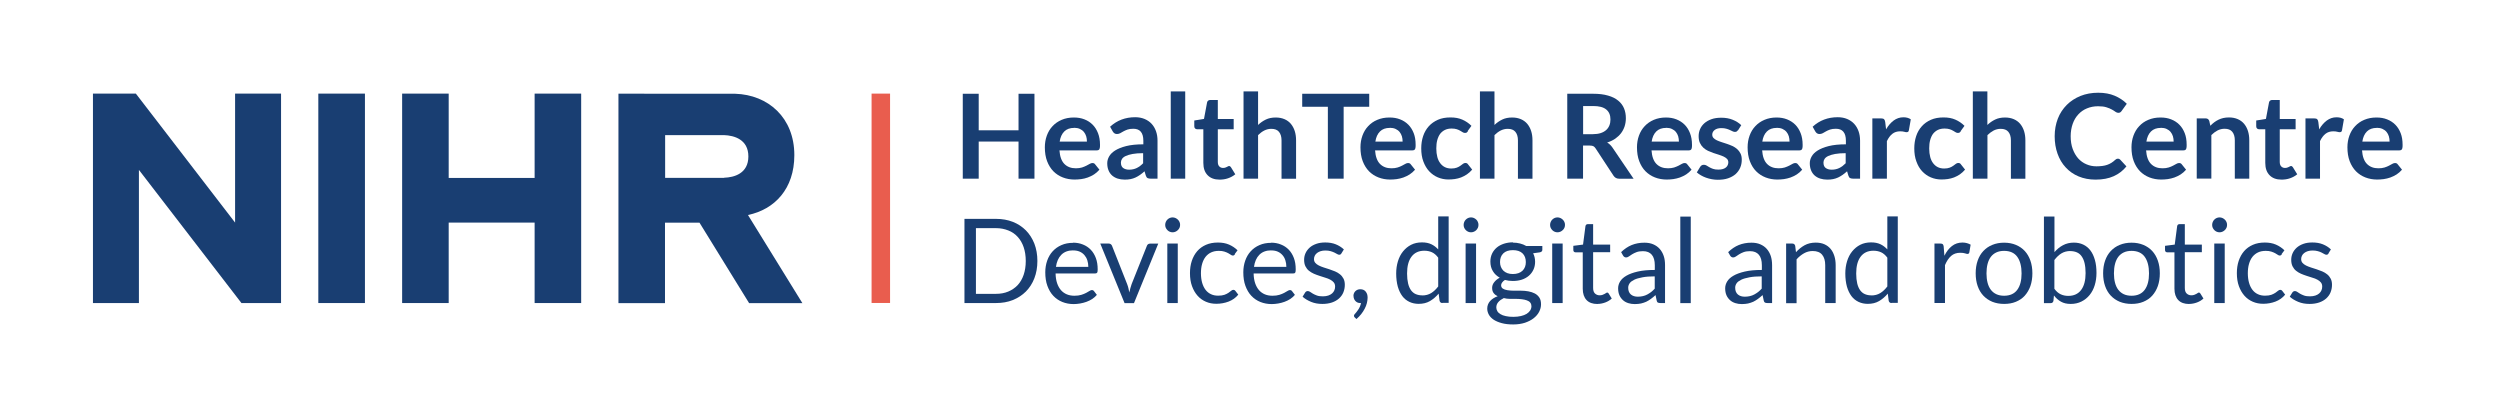 <?xml version="1.0" encoding="UTF-8"?>
<svg xmlns="http://www.w3.org/2000/svg" id="Layer_1" data-name="Layer 1" viewBox="0 0 342.11 55.14">
  <defs>
    <style>
      .cls-1 {
        fill: #e95d4e;
      }

      .cls-1, .cls-2 {
        stroke-width: 0px;
      }

      .cls-2 {
        fill: #193e72;
      }
    </style>
  </defs>
  <g>
    <path class="cls-2" d="M141.56,24.45h-2.18v-5.08h-5.45v5.08h-2.18v-11.62h2.18v5h5.45v-5h2.18v11.62Z"></path>
    <path class="cls-2" d="M146.96,16.08c.52,0,1,.08,1.43.25.44.17.81.41,1.13.73.32.32.56.71.74,1.17s.27.99.27,1.59c0,.15,0,.27-.02.37s-.04.18-.07.23c-.04.06-.08.1-.14.12-.06.02-.13.04-.23.04h-5.09c.06.85.29,1.47.68,1.86.4.4.92.59,1.57.59.32,0,.6-.04.83-.11.23-.08.44-.16.61-.25.17-.09.33-.17.46-.25.13-.08.26-.11.38-.11.08,0,.15.02.21.05s.11.08.15.14l.58.72c-.22.26-.47.47-.74.65-.27.17-.56.31-.86.42s-.6.18-.91.22-.61.06-.9.06c-.57,0-1.11-.1-1.6-.29-.49-.19-.92-.47-1.29-.84-.36-.37-.65-.83-.86-1.38s-.31-1.19-.31-1.91c0-.56.09-1.09.27-1.59.18-.5.44-.93.78-1.29.34-.37.76-.66,1.25-.87s1.04-.32,1.66-.32ZM147,17.5c-.58,0-1.03.16-1.36.49-.33.33-.54.79-.63,1.39h3.73c0-.26-.03-.5-.1-.73-.07-.23-.18-.43-.32-.6-.14-.17-.33-.31-.55-.41s-.48-.15-.77-.15Z"></path>
    <path class="cls-2" d="M158.37,24.45h-.89c-.19,0-.33-.03-.44-.08-.11-.06-.19-.17-.24-.34l-.18-.59c-.21.19-.41.35-.61.49-.2.14-.41.26-.62.36-.21.1-.44.17-.68.22-.24.05-.51.07-.8.07-.35,0-.67-.05-.96-.14-.29-.09-.55-.24-.76-.42-.21-.19-.38-.42-.49-.7-.12-.28-.18-.6-.18-.98,0-.31.08-.62.25-.92s.44-.58.82-.82c.38-.24.89-.45,1.52-.61s1.42-.24,2.35-.24v-.49c0-.56-.12-.97-.35-1.24-.23-.27-.57-.4-1.02-.4-.32,0-.59.04-.8.11-.21.08-.4.16-.56.25-.16.09-.3.18-.44.25s-.28.11-.44.11c-.13,0-.25-.03-.35-.1-.1-.07-.17-.16-.23-.26l-.36-.64c.95-.87,2.09-1.3,3.43-1.3.48,0,.91.08,1.29.24.38.16.7.38.96.66.26.28.46.62.6,1.01s.21.82.21,1.29v5.21ZM154.51,23.22c.2,0,.39-.02.56-.06s.33-.09.49-.17c.15-.07.3-.17.44-.27s.29-.24.43-.38v-1.38c-.58,0-1.06.04-1.45.11-.39.07-.7.17-.94.28-.24.11-.4.25-.5.4-.1.15-.15.32-.15.49,0,.35.1.6.31.75.21.15.48.23.81.23Z"></path>
    <path class="cls-2" d="M162.19,12.51v11.94h-1.98v-11.94h1.98Z"></path>
    <path class="cls-2" d="M166.9,24.58c-.71,0-1.26-.2-1.65-.61-.39-.4-.58-.96-.58-1.68v-4.6h-.84c-.11,0-.2-.04-.28-.1-.08-.07-.12-.17-.12-.31v-.79l1.33-.22.42-2.25c.02-.11.07-.19.15-.25s.18-.09.29-.09h1.03v2.6h2.17v1.41h-2.17v4.47c0,.26.06.46.19.6s.3.22.51.22c.12,0,.23-.01.31-.04.08-.03.16-.06.22-.09.06-.03.12-.06.17-.09.05-.03.1-.04.14-.04.06,0,.11.01.14.04.04.03.08.07.12.13l.59.96c-.29.24-.62.42-1,.55s-.76.18-1.17.18Z"></path>
    <path class="cls-2" d="M170.17,24.45v-11.94h1.99v4.59c.32-.31.67-.55,1.06-.74s.84-.28,1.36-.28c.45,0,.85.08,1.2.23.35.15.64.37.87.64.23.28.41.61.53.99.12.38.18.8.18,1.27v5.25h-1.99v-5.25c0-.5-.12-.89-.35-1.17-.23-.28-.58-.41-1.05-.41-.34,0-.66.08-.96.23s-.58.37-.85.63v5.96h-1.99Z"></path>
    <path class="cls-2" d="M187.37,12.83v1.78h-3.5v9.84h-2.16v-9.84h-3.51v-1.78h9.17Z"></path>
    <path class="cls-2" d="M190.16,16.08c.52,0,1,.08,1.43.25.44.17.81.41,1.13.73.32.32.56.71.74,1.17s.26.99.26,1.59c0,.15,0,.27-.02.37-.01.1-.04.18-.07.23-.04.06-.08.1-.14.12-.06.02-.13.04-.23.04h-5.09c.06.85.29,1.47.68,1.86.4.4.92.59,1.57.59.32,0,.6-.04.83-.11s.44-.16.61-.25c.17-.09.33-.17.46-.25.13-.08.26-.11.38-.11.08,0,.15.02.21.05.06.03.11.08.15.14l.58.72c-.22.26-.47.47-.74.65-.27.17-.56.31-.86.42-.3.1-.6.18-.91.22-.31.04-.61.06-.9.06-.57,0-1.11-.1-1.6-.29-.49-.19-.92-.47-1.29-.84-.36-.37-.65-.83-.86-1.38s-.31-1.19-.31-1.91c0-.56.09-1.09.27-1.59.18-.5.44-.93.78-1.29.34-.37.75-.66,1.25-.87s1.04-.32,1.66-.32ZM190.2,17.5c-.58,0-1.03.16-1.36.49-.33.33-.54.79-.63,1.39h3.73c0-.26-.03-.5-.1-.73-.07-.23-.18-.43-.32-.6-.14-.17-.33-.31-.55-.41s-.48-.15-.77-.15Z"></path>
    <path class="cls-2" d="M200.89,17.95c-.06.08-.12.13-.17.18-.06.04-.14.06-.25.06s-.2-.03-.3-.09c-.1-.06-.21-.13-.35-.21s-.29-.15-.48-.21-.41-.09-.69-.09c-.35,0-.65.06-.92.19-.26.13-.48.31-.66.54-.17.24-.3.52-.39.86-.09.33-.13.71-.13,1.14s.05.83.14,1.17c.09.34.23.63.41.86s.39.41.64.53c.25.12.54.18.85.18s.57-.04.77-.12c.2-.08.36-.16.49-.26.13-.09.25-.18.35-.26.1-.08.21-.12.33-.12.16,0,.28.06.36.19l.57.72c-.22.26-.46.47-.72.65-.26.17-.52.31-.8.42-.28.1-.56.18-.86.22s-.59.06-.88.06c-.51,0-.99-.1-1.44-.29-.45-.19-.84-.47-1.18-.83s-.6-.81-.8-1.34-.29-1.13-.29-1.8c0-.61.09-1.17.26-1.68s.43-.96.77-1.34c.34-.38.76-.67,1.25-.89s1.07-.32,1.72-.32,1.16.1,1.62.3c.46.2.88.48,1.25.85l-.52.72Z"></path>
    <path class="cls-2" d="M202.52,24.45v-11.94h1.99v4.59c.32-.31.67-.55,1.06-.74s.84-.28,1.36-.28c.45,0,.85.08,1.2.23.35.15.64.37.87.64.23.28.41.61.53.99.12.38.18.8.18,1.27v5.25h-1.99v-5.25c0-.5-.12-.89-.35-1.17-.23-.28-.58-.41-1.05-.41-.34,0-.66.08-.96.23s-.58.37-.85.63v5.96h-1.99Z"></path>
    <path class="cls-2" d="M216.63,19.91v4.54h-2.16v-11.62h3.54c.79,0,1.47.08,2.04.25.57.16,1.03.39,1.39.69.36.29.63.65.8,1.06.17.41.25.86.25,1.35,0,.39-.06.76-.17,1.11-.12.35-.28.66-.5.95-.22.28-.49.53-.8.75-.32.21-.68.39-1.09.51.27.16.51.38.71.67l2.91,4.29h-1.95c-.19,0-.35-.04-.48-.11-.13-.08-.24-.18-.33-.32l-2.44-3.72c-.09-.14-.19-.24-.3-.3-.11-.06-.27-.09-.49-.09h-.92ZM216.63,18.36h1.35c.41,0,.76-.05,1.07-.15.3-.1.55-.24.75-.42s.34-.39.44-.64c.1-.25.14-.52.14-.81,0-.59-.19-1.04-.58-1.36s-.98-.47-1.78-.47h-1.38v3.86Z"></path>
    <path class="cls-2" d="M227.97,16.08c.52,0,1,.08,1.43.25s.81.41,1.13.73c.32.32.56.71.74,1.17s.27.99.27,1.59c0,.15,0,.27-.02.37-.01.1-.04.18-.07.23s-.08.1-.14.12-.13.04-.22.04h-5.09c.06.85.29,1.47.68,1.86.4.4.92.59,1.58.59.32,0,.6-.04.83-.11.23-.08.44-.16.61-.25.17-.09.33-.17.46-.25.13-.08.26-.11.38-.11.08,0,.15.02.21.05.06.03.11.08.15.14l.58.72c-.22.26-.47.47-.74.65-.27.17-.56.31-.86.42-.3.1-.6.18-.91.22-.31.04-.61.06-.9.06-.57,0-1.11-.1-1.6-.29-.49-.19-.92-.47-1.29-.84-.37-.37-.65-.83-.86-1.38s-.31-1.19-.31-1.91c0-.56.09-1.09.27-1.59.18-.5.44-.93.78-1.29.34-.37.76-.66,1.25-.87s1.04-.32,1.66-.32ZM228.01,17.5c-.58,0-1.03.16-1.36.49-.33.33-.54.79-.63,1.39h3.73c0-.26-.04-.5-.1-.73-.07-.23-.18-.43-.32-.6-.14-.17-.33-.31-.55-.41s-.48-.15-.77-.15Z"></path>
    <path class="cls-2" d="M237.81,17.82c-.05.09-.11.15-.17.18-.06.03-.13.05-.23.05-.1,0-.2-.03-.31-.08-.11-.05-.24-.11-.38-.18-.15-.07-.31-.13-.5-.18-.18-.05-.4-.08-.65-.08-.39,0-.7.08-.92.25-.22.17-.34.38-.34.65,0,.18.06.33.17.45s.27.23.46.32.41.17.65.25.49.15.74.24c.25.09.5.18.74.29.24.11.46.25.65.42s.34.37.46.61c.12.24.17.52.17.85,0,.4-.07.76-.22,1.1-.14.33-.36.62-.63.87-.28.24-.62.43-1.03.57-.41.14-.88.2-1.41.2-.28,0-.56-.03-.83-.08s-.53-.12-.78-.21-.48-.2-.69-.32c-.21-.12-.4-.26-.56-.4l.46-.76c.06-.09.13-.16.21-.21.08-.05.18-.07.31-.07s.24.04.35.1c.11.07.24.15.38.23.14.08.31.16.51.23.2.07.44.1.74.1.24,0,.44-.03.61-.08s.31-.13.42-.22c.11-.09.19-.2.24-.32.05-.12.08-.25.08-.37,0-.19-.06-.35-.17-.47-.12-.12-.27-.23-.46-.32s-.41-.17-.65-.25c-.24-.07-.49-.15-.75-.24-.25-.09-.5-.19-.75-.3-.24-.12-.46-.26-.65-.44s-.34-.39-.46-.65-.17-.57-.17-.93c0-.34.07-.66.2-.96s.33-.57.59-.8c.26-.23.58-.41.97-.55.39-.14.84-.2,1.35-.2.57,0,1.08.09,1.55.28s.85.43,1.17.74l-.45.72Z"></path>
    <path class="cls-2" d="M243.11,16.08c.52,0,1,.08,1.43.25s.81.41,1.13.73c.32.32.56.71.74,1.17s.27.99.27,1.59c0,.15,0,.27-.02.37-.01.1-.04.18-.07.23s-.08.1-.14.12-.13.04-.22.04h-5.09c.06.85.29,1.47.68,1.86.4.4.92.59,1.58.59.32,0,.6-.04.83-.11.23-.08.44-.16.61-.25.17-.09.33-.17.46-.25.13-.08.26-.11.38-.11.08,0,.15.02.21.05.06.03.11.08.15.14l.58.72c-.22.26-.47.47-.74.65-.27.17-.56.31-.86.42-.3.1-.6.18-.91.22-.31.04-.61.06-.9.06-.57,0-1.11-.1-1.6-.29-.49-.19-.92-.47-1.29-.84-.37-.37-.65-.83-.86-1.38s-.31-1.19-.31-1.91c0-.56.09-1.09.27-1.59.18-.5.44-.93.78-1.29.34-.37.76-.66,1.25-.87.49-.21,1.04-.32,1.66-.32ZM243.15,17.5c-.58,0-1.03.16-1.36.49-.33.33-.54.79-.63,1.39h3.73c0-.26-.04-.5-.1-.73-.07-.23-.18-.43-.32-.6-.14-.17-.33-.31-.55-.41s-.48-.15-.77-.15Z"></path>
    <path class="cls-2" d="M254.51,24.45h-.89c-.19,0-.33-.03-.44-.08s-.19-.17-.24-.34l-.18-.59c-.21.19-.41.35-.61.49-.2.14-.41.26-.62.36-.21.1-.44.17-.68.22-.24.05-.51.07-.8.07-.35,0-.67-.05-.96-.14-.29-.09-.55-.24-.76-.42-.21-.19-.38-.42-.49-.7-.12-.28-.18-.6-.18-.98,0-.31.08-.62.25-.92.16-.3.44-.58.82-.82.38-.24.89-.45,1.52-.61.63-.16,1.42-.24,2.35-.24v-.49c0-.56-.12-.97-.35-1.24-.23-.27-.57-.4-1.02-.4-.32,0-.59.04-.8.11s-.4.16-.56.25c-.16.09-.3.18-.44.25s-.28.11-.44.11c-.13,0-.25-.03-.35-.1-.1-.07-.17-.16-.23-.26l-.36-.64c.95-.87,2.09-1.3,3.43-1.3.48,0,.91.08,1.29.24.38.16.7.38.96.66s.46.62.6,1.01.21.82.21,1.29v5.21ZM250.65,23.22c.2,0,.39-.02.56-.06.17-.04.33-.09.49-.17s.3-.17.44-.27c.14-.11.29-.24.43-.38v-1.38c-.58,0-1.06.04-1.45.11-.39.07-.7.17-.94.28-.24.11-.4.25-.5.4-.1.15-.15.32-.15.49,0,.35.1.6.31.75.21.15.48.23.81.23Z"></path>
    <path class="cls-2" d="M256.22,24.45v-8.25h1.17c.2,0,.35.04.43.11.08.08.13.2.16.39l.12,1c.29-.51.64-.91,1.04-1.21.4-.29.84-.44,1.33-.44.41,0,.74.09,1.01.28l-.26,1.49c-.02.1-.05.16-.1.21-.05.04-.13.06-.22.06-.08,0-.19-.02-.33-.06s-.32-.06-.55-.06c-.41,0-.77.11-1.06.34-.29.23-.54.56-.75,1v5.14h-1.99Z"></path>
    <path class="cls-2" d="M268.34,17.95c-.06.08-.12.13-.17.18-.06.04-.14.06-.25.06-.1,0-.2-.03-.3-.09s-.21-.13-.35-.21-.29-.15-.48-.21c-.18-.06-.41-.09-.69-.09-.35,0-.65.06-.92.19-.26.13-.48.31-.66.54-.17.24-.3.52-.39.86-.09.33-.13.71-.13,1.14s.05.83.14,1.17.23.63.41.86.39.41.64.53c.25.12.54.18.85.18s.57-.04.77-.12.36-.16.49-.26c.13-.09.25-.18.35-.26.1-.08.21-.12.33-.12.16,0,.28.06.36.19l.57.72c-.22.26-.46.47-.71.65-.26.17-.52.31-.8.42-.28.1-.56.18-.86.22-.29.04-.59.06-.88.06-.51,0-.99-.1-1.44-.29-.45-.19-.84-.47-1.18-.83s-.6-.81-.79-1.34c-.2-.53-.29-1.13-.29-1.8,0-.61.09-1.17.26-1.68.17-.52.43-.96.77-1.34.34-.38.75-.67,1.25-.89s1.07-.32,1.72-.32,1.16.1,1.62.3c.46.2.88.48,1.25.85l-.52.72Z"></path>
    <path class="cls-2" d="M269.97,24.45v-11.94h1.99v4.59c.32-.31.67-.55,1.06-.74s.84-.28,1.36-.28c.45,0,.85.08,1.2.23.35.15.64.37.87.64.23.28.41.61.53.99.12.38.18.8.18,1.27v5.25h-1.98v-5.25c0-.5-.12-.89-.35-1.17-.23-.28-.58-.41-1.05-.41-.34,0-.66.08-.96.23-.3.16-.58.37-.85.63v5.96h-1.99Z"></path>
    <path class="cls-2" d="M289.83,21.71c.12,0,.22.05.31.14l.85.92c-.47.58-1.05,1.03-1.74,1.34s-1.51.47-2.48.47c-.86,0-1.64-.15-2.33-.44-.69-.29-1.28-.7-1.76-1.23-.49-.52-.86-1.15-1.12-1.88-.26-.73-.39-1.52-.39-2.39s.15-1.67.43-2.4.7-1.35,1.22-1.88c.52-.52,1.15-.93,1.88-1.23.73-.29,1.54-.44,2.42-.44s1.62.14,2.26.41,1.2.64,1.66,1.1l-.72,1c-.04.06-.1.12-.17.17-.07.05-.16.07-.28.07s-.25-.05-.38-.14c-.13-.1-.29-.2-.49-.31-.2-.11-.45-.22-.75-.31-.3-.1-.69-.14-1.15-.14-.55,0-1.05.1-1.51.29-.46.19-.85.46-1.18.82-.33.35-.59.78-.77,1.29-.18.51-.28,1.08-.28,1.71s.09,1.23.28,1.74c.19.51.44.94.75,1.29.32.35.69.62,1.12.8.43.19.89.28,1.38.28.29,0,.56-.02.8-.05s.46-.08.66-.15c.2-.07.39-.16.57-.27s.36-.25.53-.41c.05-.05.11-.09.17-.12s.12-.04.19-.04Z"></path>
    <path class="cls-2" d="M295.67,16.08c.52,0,1,.08,1.43.25.44.17.81.41,1.13.73.32.32.56.71.74,1.17s.26.99.26,1.59c0,.15,0,.27-.02.37-.01.1-.04.18-.07.23-.04.06-.08.1-.14.12-.06.02-.13.04-.23.04h-5.09c.06.85.29,1.47.68,1.86.4.4.92.59,1.57.59.32,0,.6-.04.83-.11s.44-.16.61-.25c.17-.09.33-.17.46-.25.13-.08.26-.11.38-.11.08,0,.15.02.21.05.06.03.11.08.15.14l.58.72c-.22.26-.47.47-.74.65-.27.17-.56.31-.86.42-.3.1-.6.18-.91.22-.31.04-.61.06-.9.06-.57,0-1.11-.1-1.6-.29-.49-.19-.92-.47-1.29-.84-.36-.37-.65-.83-.86-1.38s-.31-1.19-.31-1.91c0-.56.09-1.09.27-1.59.18-.5.44-.93.78-1.29.34-.37.75-.66,1.25-.87s1.04-.32,1.66-.32ZM295.71,17.5c-.58,0-1.03.16-1.36.49-.33.33-.54.79-.63,1.39h3.73c0-.26-.03-.5-.1-.73-.07-.23-.18-.43-.32-.6-.14-.17-.33-.31-.55-.41s-.48-.15-.77-.15Z"></path>
    <path class="cls-2" d="M300.61,24.45v-8.25h1.21c.26,0,.43.12.51.36l.14.65c.17-.17.34-.33.53-.47.19-.14.38-.26.59-.36.21-.1.43-.18.66-.23.24-.05.49-.08.77-.08.45,0,.85.08,1.2.23.35.15.64.37.87.64.23.28.41.61.53.99.12.38.18.8.18,1.27v5.25h-1.98v-5.25c0-.5-.12-.89-.35-1.17-.23-.28-.58-.41-1.05-.41-.34,0-.66.08-.96.23-.3.16-.58.37-.85.63v5.96h-1.99Z"></path>
    <path class="cls-2" d="M312.22,24.58c-.71,0-1.26-.2-1.65-.61-.39-.4-.58-.96-.58-1.68v-4.6h-.84c-.11,0-.2-.04-.28-.1-.08-.07-.12-.17-.12-.31v-.79l1.33-.22.42-2.25c.02-.11.07-.19.15-.25.08-.06.17-.09.29-.09h1.03v2.6h2.17v1.41h-2.17v4.47c0,.26.06.46.19.6.13.14.3.22.51.22.12,0,.23-.01.31-.04.08-.03.16-.06.22-.09.06-.03.12-.06.17-.09.05-.03.1-.04.14-.04.06,0,.11.01.14.04.04.03.08.07.12.13l.59.96c-.29.24-.62.42-1,.55s-.76.18-1.17.18Z"></path>
    <path class="cls-2" d="M315.49,24.45v-8.25h1.17c.2,0,.35.04.43.11.08.08.13.2.16.39l.12,1c.29-.51.64-.91,1.04-1.21.4-.29.84-.44,1.33-.44.41,0,.75.09,1.01.28l-.26,1.49c-.02.1-.05.16-.1.21-.05.04-.13.06-.22.06-.08,0-.19-.02-.33-.06-.14-.04-.32-.06-.55-.06-.41,0-.77.11-1.06.34-.29.23-.54.56-.75,1v5.14h-1.99Z"></path>
    <path class="cls-2" d="M325.22,16.08c.52,0,1,.08,1.43.25.44.17.81.41,1.13.73.32.32.56.71.74,1.17s.26.99.26,1.59c0,.15,0,.27-.02.37-.01.1-.04.18-.07.23-.04.06-.08.1-.14.12-.06.02-.13.04-.23.04h-5.09c.06.85.29,1.47.68,1.86.4.4.92.59,1.57.59.32,0,.6-.04.83-.11s.44-.16.61-.25c.17-.09.33-.17.46-.25.13-.08.26-.11.38-.11.08,0,.15.02.21.05.06.03.11.08.15.14l.58.72c-.22.26-.47.47-.74.65-.27.17-.56.31-.86.42-.3.1-.6.18-.91.22-.31.04-.61.06-.9.06-.57,0-1.11-.1-1.6-.29-.49-.19-.92-.47-1.29-.84-.36-.37-.65-.83-.86-1.38s-.31-1.19-.31-1.91c0-.56.09-1.09.27-1.59.18-.5.44-.93.78-1.29.34-.37.75-.66,1.25-.87s1.04-.32,1.66-.32ZM325.26,17.5c-.58,0-1.03.16-1.36.49-.33.33-.54.79-.63,1.39h3.73c0-.26-.03-.5-.1-.73-.07-.23-.18-.43-.32-.6-.14-.17-.33-.31-.55-.41s-.48-.15-.77-.15Z"></path>
    <path class="cls-2" d="M141.96,35.72c0,.86-.14,1.65-.41,2.35-.27.71-.66,1.31-1.16,1.82-.5.5-1.1.89-1.79,1.17-.7.28-1.47.41-2.31.41h-4.31v-11.52h4.31c.85,0,1.62.14,2.31.41s1.29.67,1.79,1.17c.5.51.88,1.11,1.16,1.82.27.71.41,1.49.41,2.35ZM140.37,35.72c0-.71-.1-1.34-.29-1.9s-.47-1.03-.82-1.41c-.35-.39-.78-.68-1.29-.88s-1.06-.31-1.68-.31h-2.74v8.99h2.74c.62,0,1.18-.1,1.68-.31s.93-.5,1.29-.88c.35-.38.63-.85.82-1.41s.29-1.19.29-1.9Z"></path>
    <path class="cls-2" d="M146.84,33.21c.49,0,.94.08,1.35.25.41.16.77.4,1.07.71.3.31.53.69.7,1.14.17.45.25.97.25,1.55,0,.23-.02.38-.07.45s-.14.11-.27.11h-5.42c.01.51.08.96.21,1.34.13.38.31.7.53.95s.49.44.8.57c.31.13.66.19,1.04.19.36,0,.67-.04.93-.12s.48-.17.67-.27c.19-.1.34-.19.47-.27.13-.08.23-.12.33-.12.12,0,.21.05.27.14l.4.52c-.18.21-.39.4-.63.56-.25.16-.51.29-.79.39-.28.1-.57.18-.87.23-.3.05-.6.08-.89.08-.56,0-1.08-.1-1.55-.29s-.88-.47-1.23-.84c-.35-.37-.61-.82-.81-1.36s-.29-1.16-.29-1.86c0-.57.09-1.1.26-1.59.17-.49.42-.92.75-1.28.33-.36.73-.65,1.2-.85.47-.21,1-.31,1.59-.31ZM146.87,34.26c-.69,0-1.23.2-1.63.6-.4.4-.64.95-.74,1.66h4.43c0-.33-.05-.64-.14-.91-.09-.28-.23-.51-.4-.71-.18-.2-.39-.36-.65-.47s-.54-.16-.87-.16Z"></path>
    <path class="cls-2" d="M150.56,33.33h1.17c.11,0,.21.03.28.09s.13.13.16.21l2.07,5.24c.08.19.13.39.18.58s.08.38.12.57c.04-.19.09-.38.14-.57s.11-.39.18-.58l2.09-5.24c.03-.09.08-.16.16-.21.07-.06.16-.08.27-.08h1.12l-3.32,8.14h-1.29l-3.32-8.14Z"></path>
    <path class="cls-2" d="M161.49,30.78c0,.14-.03.27-.08.39-.06.12-.13.23-.23.32s-.2.17-.33.22c-.12.05-.25.08-.39.08s-.27-.03-.39-.08c-.12-.05-.23-.13-.32-.22s-.17-.2-.22-.32c-.05-.12-.08-.25-.08-.39s.03-.27.08-.4c.05-.13.13-.24.22-.33s.2-.17.32-.22c.12-.05.25-.08.39-.08s.27.03.39.08c.12.05.23.13.33.22s.17.2.23.33c.06.13.08.26.08.4ZM161.17,33.33v8.14h-1.43v-8.14h1.43Z"></path>
    <path class="cls-2" d="M169.01,34.78c-.04.06-.09.1-.13.14s-.1.05-.18.05-.17-.03-.26-.1-.21-.14-.36-.22c-.14-.08-.32-.15-.53-.22-.21-.07-.46-.1-.76-.1-.4,0-.75.07-1.05.21-.31.14-.56.35-.77.61-.21.27-.36.59-.47.97s-.16.81-.16,1.28.06.93.17,1.31c.11.38.27.7.47.96s.45.46.74.59c.29.14.62.2.98.2s.63-.04.86-.12.41-.18.56-.28c.15-.1.27-.19.37-.28.1-.08.19-.12.29-.12.12,0,.21.05.27.14l.4.52c-.35.43-.8.75-1.33.95-.53.2-1.09.3-1.68.3-.51,0-.98-.09-1.42-.28-.44-.19-.82-.46-1.14-.82s-.57-.79-.76-1.31c-.19-.52-.28-1.11-.28-1.78,0-.61.08-1.17.25-1.68.17-.51.42-.96.74-1.33.32-.37.72-.66,1.2-.87.48-.21,1.02-.31,1.64-.31.57,0,1.07.09,1.51.28.44.19.83.45,1.17.78l-.38.51Z"></path>
    <path class="cls-2" d="M173.94,33.21c.49,0,.94.08,1.35.25.41.16.77.4,1.07.71.3.31.53.69.7,1.14.17.45.25.97.25,1.55,0,.23-.02.38-.07.45-.05.08-.14.11-.27.11h-5.42c.01.51.08.96.21,1.34.13.38.31.7.53.95.22.25.49.44.8.57.31.13.66.19,1.04.19.36,0,.67-.04.93-.12s.48-.17.67-.27c.19-.1.34-.19.47-.27.13-.08.23-.12.33-.12.12,0,.21.05.27.14l.4.52c-.18.21-.39.4-.63.56-.25.16-.51.29-.79.39-.28.1-.57.18-.87.23s-.6.08-.89.08c-.56,0-1.08-.1-1.55-.29-.47-.19-.88-.47-1.23-.84-.35-.37-.61-.82-.81-1.36s-.29-1.16-.29-1.86c0-.57.09-1.1.26-1.59.17-.49.42-.92.75-1.28.33-.36.73-.65,1.2-.85.47-.21,1-.31,1.59-.31ZM173.97,34.26c-.69,0-1.23.2-1.63.6-.4.4-.64.95-.74,1.66h4.43c0-.33-.05-.64-.14-.91-.09-.28-.22-.51-.4-.71-.18-.2-.39-.36-.65-.47-.25-.11-.54-.16-.87-.16Z"></path>
    <path class="cls-2" d="M183.56,34.68c-.06.12-.16.18-.3.18-.08,0-.17-.03-.27-.09-.1-.06-.23-.12-.37-.2-.15-.07-.32-.14-.53-.2-.2-.06-.45-.09-.72-.09-.24,0-.46.03-.65.09-.19.06-.36.15-.49.25-.14.11-.24.23-.31.37-.07.14-.11.3-.11.46,0,.21.06.38.18.52.12.14.28.26.48.36.2.1.42.19.67.27s.51.16.78.25c.27.09.52.19.78.29.25.11.48.24.67.4.2.16.36.36.48.59.12.23.18.51.18.84,0,.38-.07.72-.2,1.04-.13.32-.33.59-.59.83-.26.23-.58.42-.96.55-.38.13-.82.2-1.32.2-.57,0-1.08-.09-1.54-.28-.46-.19-.85-.42-1.17-.71l.34-.55c.04-.07.09-.12.15-.16.06-.04.14-.06.23-.06s.2.04.31.11c.11.08.24.16.39.25.15.09.34.17.55.25.22.08.49.11.82.11.28,0,.52-.04.73-.11.21-.07.38-.17.52-.29.14-.12.24-.27.31-.43.07-.16.1-.33.1-.51,0-.23-.06-.41-.18-.56-.12-.15-.28-.27-.48-.38-.2-.1-.42-.2-.68-.27-.25-.08-.51-.16-.78-.25-.27-.09-.53-.18-.78-.29-.25-.11-.48-.25-.68-.41s-.36-.37-.48-.61c-.12-.24-.18-.54-.18-.89,0-.31.06-.61.19-.9s.32-.54.56-.76.55-.39.91-.52c.36-.13.77-.19,1.23-.19.54,0,1.02.08,1.44.25s.79.4,1.11.7l-.32.52Z"></path>
    <path class="cls-2" d="M185.21,40.49c0-.12.02-.24.07-.35.04-.11.11-.21.19-.29s.18-.15.3-.2c.12-.05.25-.07.39-.07.16,0,.3.03.43.09s.23.14.31.25.15.23.19.36c.04.14.06.29.06.45,0,.24-.04.49-.1.75s-.17.52-.3.77c-.13.25-.29.5-.48.74s-.41.46-.65.67l-.24-.23c-.07-.06-.1-.14-.1-.23,0-.07.04-.14.11-.22.05-.06.12-.14.21-.24.08-.1.17-.21.25-.34.09-.13.17-.27.24-.43.07-.16.12-.32.16-.5h-.1c-.14,0-.26-.02-.38-.07-.11-.05-.21-.12-.29-.21s-.15-.19-.19-.31c-.05-.12-.07-.25-.07-.4Z"></path>
    <path class="cls-2" d="M197.39,41.47c-.2,0-.33-.1-.39-.3l-.13-.99c-.35.42-.75.76-1.19,1.02s-.96.38-1.54.38c-.47,0-.89-.09-1.27-.27-.38-.18-.71-.44-.97-.79s-.47-.78-.62-1.3c-.14-.52-.22-1.12-.22-1.79,0-.6.08-1.16.24-1.68.16-.52.39-.97.7-1.35s.67-.68,1.1-.9c.43-.22.93-.33,1.48-.33.5,0,.92.08,1.28.25s.67.41.95.71v-4.52h1.43v11.84h-.85ZM194.62,40.43c.47,0,.87-.11,1.22-.32.35-.21.67-.52.97-.91v-3.94c-.26-.35-.55-.6-.86-.74-.31-.14-.66-.21-1.04-.21-.76,0-1.34.27-1.75.81-.41.54-.61,1.31-.61,2.31,0,.53.05.98.14,1.36.09.38.23.69.4.93.18.24.39.42.65.53.26.11.55.17.88.17Z"></path>
    <path class="cls-2" d="M202.32,30.78c0,.14-.03.27-.08.39-.06.12-.13.23-.22.32s-.2.17-.33.22c-.12.05-.25.08-.39.08s-.27-.03-.39-.08c-.12-.05-.23-.13-.32-.22s-.17-.2-.22-.32c-.05-.12-.08-.25-.08-.39s.03-.27.08-.4c.05-.13.13-.24.22-.33s.2-.17.32-.22c.12-.05.25-.08.39-.08s.27.03.39.08c.12.05.23.13.33.22s.17.2.22.33c.06.13.08.26.08.4ZM201.99,33.33v8.14h-1.43v-8.14h1.43Z"></path>
    <path class="cls-2" d="M207.02,33.2c.35,0,.68.04.99.12.31.08.59.19.84.34h2.21v.53c0,.18-.11.29-.34.34l-.92.13c.18.35.27.74.27,1.17,0,.4-.08.76-.23,1.08-.15.32-.36.6-.63.83-.27.23-.59.41-.96.53-.37.12-.78.18-1.23.18-.38,0-.74-.05-1.08-.14-.17.11-.3.23-.39.36s-.13.25-.13.37c0,.2.08.35.23.45s.36.18.62.22c.26.04.55.07.88.07h1c.34,0,.67.03,1,.09.33.06.62.16.88.29.26.14.46.32.62.56.16.24.23.55.23.93,0,.35-.09.69-.26,1.02-.17.33-.42.62-.75.88-.33.26-.73.46-1.2.62-.47.15-1,.23-1.6.23s-1.12-.06-1.56-.18c-.45-.12-.82-.28-1.11-.47-.29-.2-.52-.43-.66-.69s-.22-.53-.22-.82c0-.4.13-.74.38-1.03.25-.28.6-.51,1.05-.67-.23-.11-.41-.25-.55-.43s-.21-.42-.21-.72c0-.12.02-.24.06-.37.04-.13.11-.25.2-.37.09-.12.2-.24.33-.35.13-.11.28-.21.45-.3-.4-.23-.72-.52-.94-.9-.23-.37-.34-.81-.34-1.31,0-.4.08-.76.23-1.08.15-.32.37-.6.64-.83.27-.23.6-.4.98-.53.38-.12.79-.19,1.24-.19ZM209.56,41.89c0-.21-.06-.37-.17-.5-.11-.13-.26-.22-.46-.29-.19-.07-.42-.12-.67-.15s-.52-.05-.79-.05h-.85c-.29,0-.57-.04-.83-.11-.31.15-.55.32-.74.53-.19.21-.29.46-.29.75,0,.18.05.35.14.51s.24.3.43.41c.19.12.43.21.73.27.29.07.64.1,1.03.1s.73-.04,1.04-.11c.31-.07.56-.17.78-.3.21-.13.37-.29.49-.47.11-.18.17-.38.17-.6ZM207.02,37.5c.29,0,.54-.04.77-.12.22-.08.41-.19.56-.34.15-.14.26-.32.34-.52.08-.2.11-.42.11-.66,0-.5-.15-.9-.45-1.19-.3-.29-.74-.44-1.32-.44s-1.01.15-1.31.44-.45.69-.45,1.19c0,.24.04.46.12.66.08.2.19.37.34.52.15.14.33.26.55.34.22.08.47.12.76.12Z"></path>
    <path class="cls-2" d="M214.16,30.78c0,.14-.03.27-.08.39-.06.12-.13.23-.23.32s-.2.17-.33.22c-.12.05-.25.08-.39.08s-.27-.03-.39-.08c-.12-.05-.23-.13-.32-.22s-.17-.2-.22-.32c-.05-.12-.08-.25-.08-.39s.03-.27.08-.4c.05-.13.13-.24.22-.33s.2-.17.32-.22c.12-.05.25-.08.39-.08s.27.03.39.08c.12.05.23.13.33.22s.17.2.23.33c.06.13.08.26.08.4ZM213.84,33.33v8.14h-1.43v-8.14h1.43Z"></path>
    <path class="cls-2" d="M218.59,41.6c-.64,0-1.14-.18-1.48-.54s-.52-.88-.52-1.55v-4.98h-.98c-.09,0-.16-.03-.22-.08-.06-.05-.09-.13-.09-.24v-.57l1.33-.17.33-2.52c.01-.08.05-.15.1-.2.06-.05.13-.08.23-.08h.72v2.8h2.33v1.04h-2.33v4.89c0,.34.08.6.25.76s.38.25.64.25c.15,0,.28-.02.39-.06.11-.04.21-.08.29-.13.08-.05.15-.09.21-.13.06-.04.11-.06.15-.06.08,0,.14.05.2.14l.42.68c-.25.23-.54.41-.89.54-.35.13-.71.2-1.08.2Z"></path>
    <path class="cls-2" d="M227.85,41.47h-.63c-.14,0-.25-.02-.34-.06s-.14-.13-.17-.27l-.16-.76c-.21.19-.42.37-.63.52-.2.15-.42.28-.64.39-.23.1-.46.18-.72.24-.25.05-.54.08-.85.08s-.61-.04-.89-.13c-.28-.09-.52-.22-.72-.4-.2-.18-.37-.4-.49-.67-.12-.27-.18-.59-.18-.96,0-.32.09-.63.27-.93s.46-.56.86-.79c.39-.23.91-.42,1.55-.57.64-.15,1.42-.22,2.34-.22v-.64c0-.64-.14-1.12-.41-1.44s-.67-.49-1.2-.49c-.35,0-.64.04-.88.13s-.44.19-.62.3c-.17.11-.32.21-.45.3s-.25.13-.37.13c-.1,0-.18-.03-.25-.08-.07-.05-.13-.11-.17-.19l-.26-.46c.45-.43.93-.76,1.45-.97s1.1-.32,1.73-.32c.46,0,.86.07,1.21.22.35.15.65.36.89.63.24.27.42.59.55.97s.18.8.18,1.25v5.21ZM224.14,40.6c.25,0,.48-.03.69-.08s.41-.12.59-.22.36-.21.53-.34.33-.29.49-.46v-1.68c-.66,0-1.22.04-1.68.13s-.84.19-1.12.33-.5.29-.63.48-.2.39-.2.61.03.4.1.56c.07.16.16.28.28.38.12.1.26.17.42.22.16.05.33.07.52.07Z"></path>
    <path class="cls-2" d="M231.37,29.64v11.84h-1.43v-11.84h1.43Z"></path>
    <path class="cls-2" d="M242.5,41.47h-.63c-.14,0-.25-.02-.34-.06-.08-.04-.14-.13-.17-.27l-.16-.76c-.21.19-.42.37-.63.52-.2.15-.42.28-.64.39-.23.1-.46.18-.72.24-.25.05-.54.08-.85.08s-.61-.04-.89-.13c-.28-.09-.52-.22-.72-.4-.2-.18-.37-.4-.49-.67-.12-.27-.18-.59-.18-.96,0-.32.09-.63.27-.93s.46-.56.86-.79c.39-.23.91-.42,1.55-.57.64-.15,1.42-.22,2.34-.22v-.64c0-.64-.14-1.12-.41-1.44s-.67-.49-1.2-.49c-.35,0-.64.04-.88.13s-.44.19-.62.3c-.17.11-.32.21-.45.3s-.25.13-.37.13c-.1,0-.18-.03-.25-.08-.07-.05-.13-.11-.17-.19l-.26-.46c.45-.43.93-.76,1.45-.97s1.1-.32,1.73-.32c.46,0,.86.07,1.21.22.35.15.65.36.89.63.24.27.42.59.55.97.12.38.18.8.18,1.25v5.21ZM238.78,40.6c.25,0,.48-.03.69-.08s.41-.12.59-.22.36-.21.53-.34.33-.29.49-.46v-1.68c-.66,0-1.22.04-1.68.13s-.84.19-1.12.33-.5.29-.63.48-.2.39-.2.61.03.4.1.56c.07.16.16.28.28.38.12.1.26.17.42.22.16.05.33.07.52.07Z"></path>
    <path class="cls-2" d="M244.42,41.47v-8.14h.85c.2,0,.33.1.39.3l.11.88c.35-.39.75-.71,1.18-.95.44-.24.94-.36,1.52-.36.44,0,.84.07,1.18.22.34.15.62.36.85.63.23.27.4.6.52.98.12.38.18.8.18,1.26v5.18h-1.43v-5.18c0-.62-.14-1.09-.42-1.43-.28-.34-.71-.51-1.29-.51-.42,0-.82.1-1.19.31s-.71.48-1.02.83v6h-1.43Z"></path>
    <path class="cls-2" d="M258.85,41.47c-.2,0-.33-.1-.39-.3l-.13-.99c-.35.42-.75.76-1.19,1.02s-.96.38-1.54.38c-.47,0-.89-.09-1.27-.27-.38-.18-.71-.44-.97-.79s-.47-.78-.62-1.3c-.14-.52-.22-1.12-.22-1.79,0-.6.08-1.16.24-1.68.16-.52.39-.97.7-1.35s.67-.68,1.1-.9c.43-.22.93-.33,1.48-.33.5,0,.92.08,1.28.25s.67.41.95.71v-4.52h1.43v11.84h-.85ZM256.08,40.43c.47,0,.87-.11,1.22-.32.35-.21.67-.52.97-.91v-3.94c-.26-.35-.55-.6-.86-.74-.31-.14-.66-.21-1.04-.21-.76,0-1.34.27-1.75.81-.41.54-.61,1.31-.61,2.31,0,.53.05.98.14,1.36.09.38.23.69.4.93.18.24.39.42.65.53.26.11.55.17.88.17Z"></path>
    <path class="cls-2" d="M264.72,41.47v-8.14h.82c.16,0,.26.03.32.09.06.06.1.16.12.31l.1,1.27c.28-.57.62-1.01,1.03-1.33s.89-.48,1.44-.48c.22,0,.43.03.61.08.18.05.35.12.51.21l-.18,1.07c-.04.13-.12.2-.25.2-.07,0-.19-.03-.34-.08-.16-.05-.37-.08-.65-.08-.5,0-.92.14-1.25.43-.33.29-.61.71-.84,1.26v5.18h-1.43Z"></path>
    <path class="cls-2" d="M274.25,33.21c.59,0,1.13.1,1.61.3.48.2.89.48,1.22.84s.59.8.77,1.32.27,1.09.27,1.73-.09,1.22-.27,1.74c-.18.51-.44.95-.77,1.32s-.74.64-1.22.84c-.48.2-1.02.29-1.61.29s-1.13-.1-1.61-.29c-.48-.2-.89-.48-1.23-.84-.34-.36-.6-.8-.78-1.32-.18-.51-.27-1.09-.27-1.74s.09-1.21.27-1.73c.18-.52.44-.96.78-1.32.34-.36.75-.65,1.23-.84.48-.2,1.02-.3,1.61-.3ZM274.25,40.47c.8,0,1.4-.27,1.8-.81.4-.54.59-1.29.59-2.25s-.2-1.73-.59-2.27-1-.81-1.8-.81c-.41,0-.76.07-1.06.21-.3.14-.55.34-.75.6-.2.26-.35.59-.45.97-.1.38-.15.82-.15,1.3s.05.91.15,1.29c.1.38.25.7.45.96.2.26.45.46.75.6s.65.21,1.06.21Z"></path>
    <path class="cls-2" d="M279.7,41.47v-11.84h1.44v4.87c.34-.39.72-.71,1.16-.94.44-.24.94-.36,1.5-.36.47,0,.9.09,1.28.27.38.18.7.44.97.79.27.35.47.78.62,1.3s.22,1.11.22,1.79c0,.6-.08,1.16-.24,1.68-.16.52-.39.96-.7,1.34s-.67.67-1.11.89c-.44.22-.93.33-1.47.33s-.97-.1-1.34-.31-.69-.49-.96-.85l-.07.74c-.04.2-.17.31-.37.31h-.92ZM283.33,34.35c-.47,0-.88.11-1.23.32s-.67.52-.97.91v3.94c.26.35.54.6.86.75s.66.22,1.05.22c.76,0,1.34-.27,1.75-.81s.61-1.31.61-2.31c0-.53-.05-.99-.14-1.37s-.23-.69-.41-.94-.39-.42-.65-.53c-.26-.11-.55-.17-.88-.17Z"></path>
    <path class="cls-2" d="M291.69,33.21c.59,0,1.13.1,1.61.3.48.2.89.48,1.22.84s.59.8.77,1.32.27,1.09.27,1.73-.09,1.22-.27,1.74c-.18.51-.44.95-.77,1.32s-.74.64-1.22.84c-.48.2-1.02.29-1.61.29s-1.13-.1-1.61-.29c-.48-.2-.89-.48-1.23-.84-.34-.36-.6-.8-.78-1.32-.18-.51-.27-1.09-.27-1.74s.09-1.21.27-1.73c.18-.52.44-.96.78-1.32.34-.36.75-.65,1.23-.84.48-.2,1.02-.3,1.61-.3ZM291.69,40.47c.8,0,1.4-.27,1.8-.81.4-.54.59-1.29.59-2.25s-.2-1.73-.59-2.27-1-.81-1.8-.81c-.41,0-.76.07-1.06.21-.3.14-.55.34-.75.6-.2.26-.35.59-.45.97-.1.38-.15.82-.15,1.3s.05.91.15,1.29c.1.38.25.7.45.96.2.26.45.46.75.6s.65.21,1.06.21Z"></path>
    <path class="cls-2" d="M299.56,41.6c-.64,0-1.14-.18-1.48-.54s-.52-.88-.52-1.55v-4.98h-.98c-.09,0-.16-.03-.22-.08-.06-.05-.09-.13-.09-.24v-.57l1.33-.17.33-2.52c.01-.08.05-.15.1-.2.06-.05.13-.08.23-.08h.72v2.8h2.33v1.04h-2.33v4.89c0,.34.08.6.25.76s.38.25.64.25c.15,0,.28-.02.39-.06.11-.04.21-.08.29-.13.08-.05.15-.09.21-.13.06-.04.11-.06.15-.06.08,0,.14.05.2.14l.42.68c-.25.23-.54.41-.89.54-.35.13-.71.2-1.08.2Z"></path>
    <path class="cls-2" d="M304.76,30.78c0,.14-.03.27-.08.39-.06.12-.13.23-.23.32s-.2.17-.33.22c-.12.05-.25.08-.39.08s-.27-.03-.39-.08c-.12-.05-.23-.13-.32-.22s-.17-.2-.22-.32c-.05-.12-.08-.25-.08-.39s.03-.27.08-.4c.05-.13.13-.24.22-.33s.2-.17.32-.22c.12-.05.25-.08.39-.08s.27.03.39.08c.12.05.23.13.33.22s.17.2.23.33c.06.13.08.26.08.4ZM304.44,33.33v8.14h-1.43v-8.14h1.43Z"></path>
    <path class="cls-2" d="M312.27,34.78c-.04.06-.08.1-.13.14-.04.03-.1.05-.18.05s-.17-.03-.26-.1-.21-.14-.36-.22c-.14-.08-.32-.15-.53-.22s-.46-.1-.76-.1c-.4,0-.75.07-1.05.21-.3.14-.56.35-.77.61-.21.27-.36.59-.47.97s-.16.81-.16,1.28.06.93.17,1.31c.11.38.27.7.47.96.2.26.45.46.74.59.29.14.62.2.98.2s.63-.04.86-.12c.22-.08.41-.18.56-.28.15-.1.27-.19.37-.28.1-.08.19-.12.29-.12.12,0,.21.05.27.14l.4.52c-.35.43-.8.75-1.33.95-.53.2-1.09.3-1.68.3-.51,0-.98-.09-1.42-.28-.44-.19-.82-.46-1.14-.82s-.57-.79-.76-1.31c-.19-.52-.28-1.11-.28-1.78,0-.61.08-1.17.25-1.68s.42-.96.74-1.33c.32-.37.72-.66,1.2-.87s1.02-.31,1.64-.31c.57,0,1.07.09,1.51.28.44.19.83.45,1.17.78l-.38.51Z"></path>
    <path class="cls-2" d="M318.65,34.68c-.06.12-.16.18-.3.18-.08,0-.17-.03-.27-.09-.1-.06-.23-.12-.37-.2s-.32-.14-.53-.2c-.2-.06-.44-.09-.72-.09-.24,0-.46.03-.65.09-.19.06-.36.15-.49.25-.14.11-.24.23-.31.37-.07.14-.11.3-.11.46,0,.21.06.38.18.52.12.14.28.26.48.36.2.1.42.19.67.27s.51.16.78.25.52.19.78.29c.25.11.48.24.67.4.2.16.36.36.48.59s.18.51.18.84c0,.38-.07.72-.2,1.04-.13.32-.33.59-.59.83-.26.23-.58.42-.96.55-.38.13-.82.2-1.32.2-.57,0-1.08-.09-1.54-.28-.46-.19-.85-.42-1.17-.71l.34-.55c.04-.07.09-.12.15-.16.06-.04.14-.06.23-.06s.2.04.3.11.24.16.39.25c.15.09.34.17.55.25.22.08.49.11.82.11.28,0,.52-.04.73-.11.21-.07.38-.17.52-.29s.24-.27.31-.43c.07-.16.1-.33.1-.51,0-.23-.06-.41-.18-.56-.12-.15-.28-.27-.48-.38s-.42-.2-.68-.27c-.25-.08-.51-.16-.78-.25-.27-.09-.53-.18-.78-.29-.25-.11-.48-.25-.68-.41s-.36-.37-.48-.61c-.12-.24-.18-.54-.18-.89,0-.31.06-.61.19-.9.13-.29.32-.54.56-.76.25-.22.55-.39.91-.52.36-.13.77-.19,1.23-.19.54,0,1.02.08,1.44.25s.79.4,1.1.7l-.32.52Z"></path>
  </g>
  <polygon class="cls-2" points="32.17 12.81 32.17 30.46 18.59 12.81 12.72 12.81 12.72 41.47 19.01 41.47 19.01 23.25 33.04 41.47 38.46 41.47 38.46 12.81 32.17 12.81"></polygon>
  <rect class="cls-2" x="43.56" y="12.81" width="6.38" height="28.66"></rect>
  <polygon class="cls-2" points="73.16 12.81 73.16 24.35 61.4 24.35 61.4 12.81 55.03 12.81 55.03 41.47 61.4 41.47 61.4 30.46 73.16 30.46 73.16 41.47 79.53 41.47 79.53 12.81 73.16 12.81"></polygon>
  <path class="cls-2" d="M99.09,24.34h-.32s-7.75,0-7.75,0v-5.85h8.07c1.38.05,3.32.59,3.32,2.92s-1.94,2.87-3.32,2.91M102.36,29.42c3.64-.76,6.34-3.57,6.34-8.19,0-5.15-3.6-8.26-8.09-8.4h0s-15.98-.01-15.98-.01v28.66h6.37v-11.01h4.72l6.79,11.01h7.29l-7.44-12.05Z"></path>
  <rect class="cls-1" x="119.27" y="12.81" width="2.53" height="28.65"></rect>
</svg>
